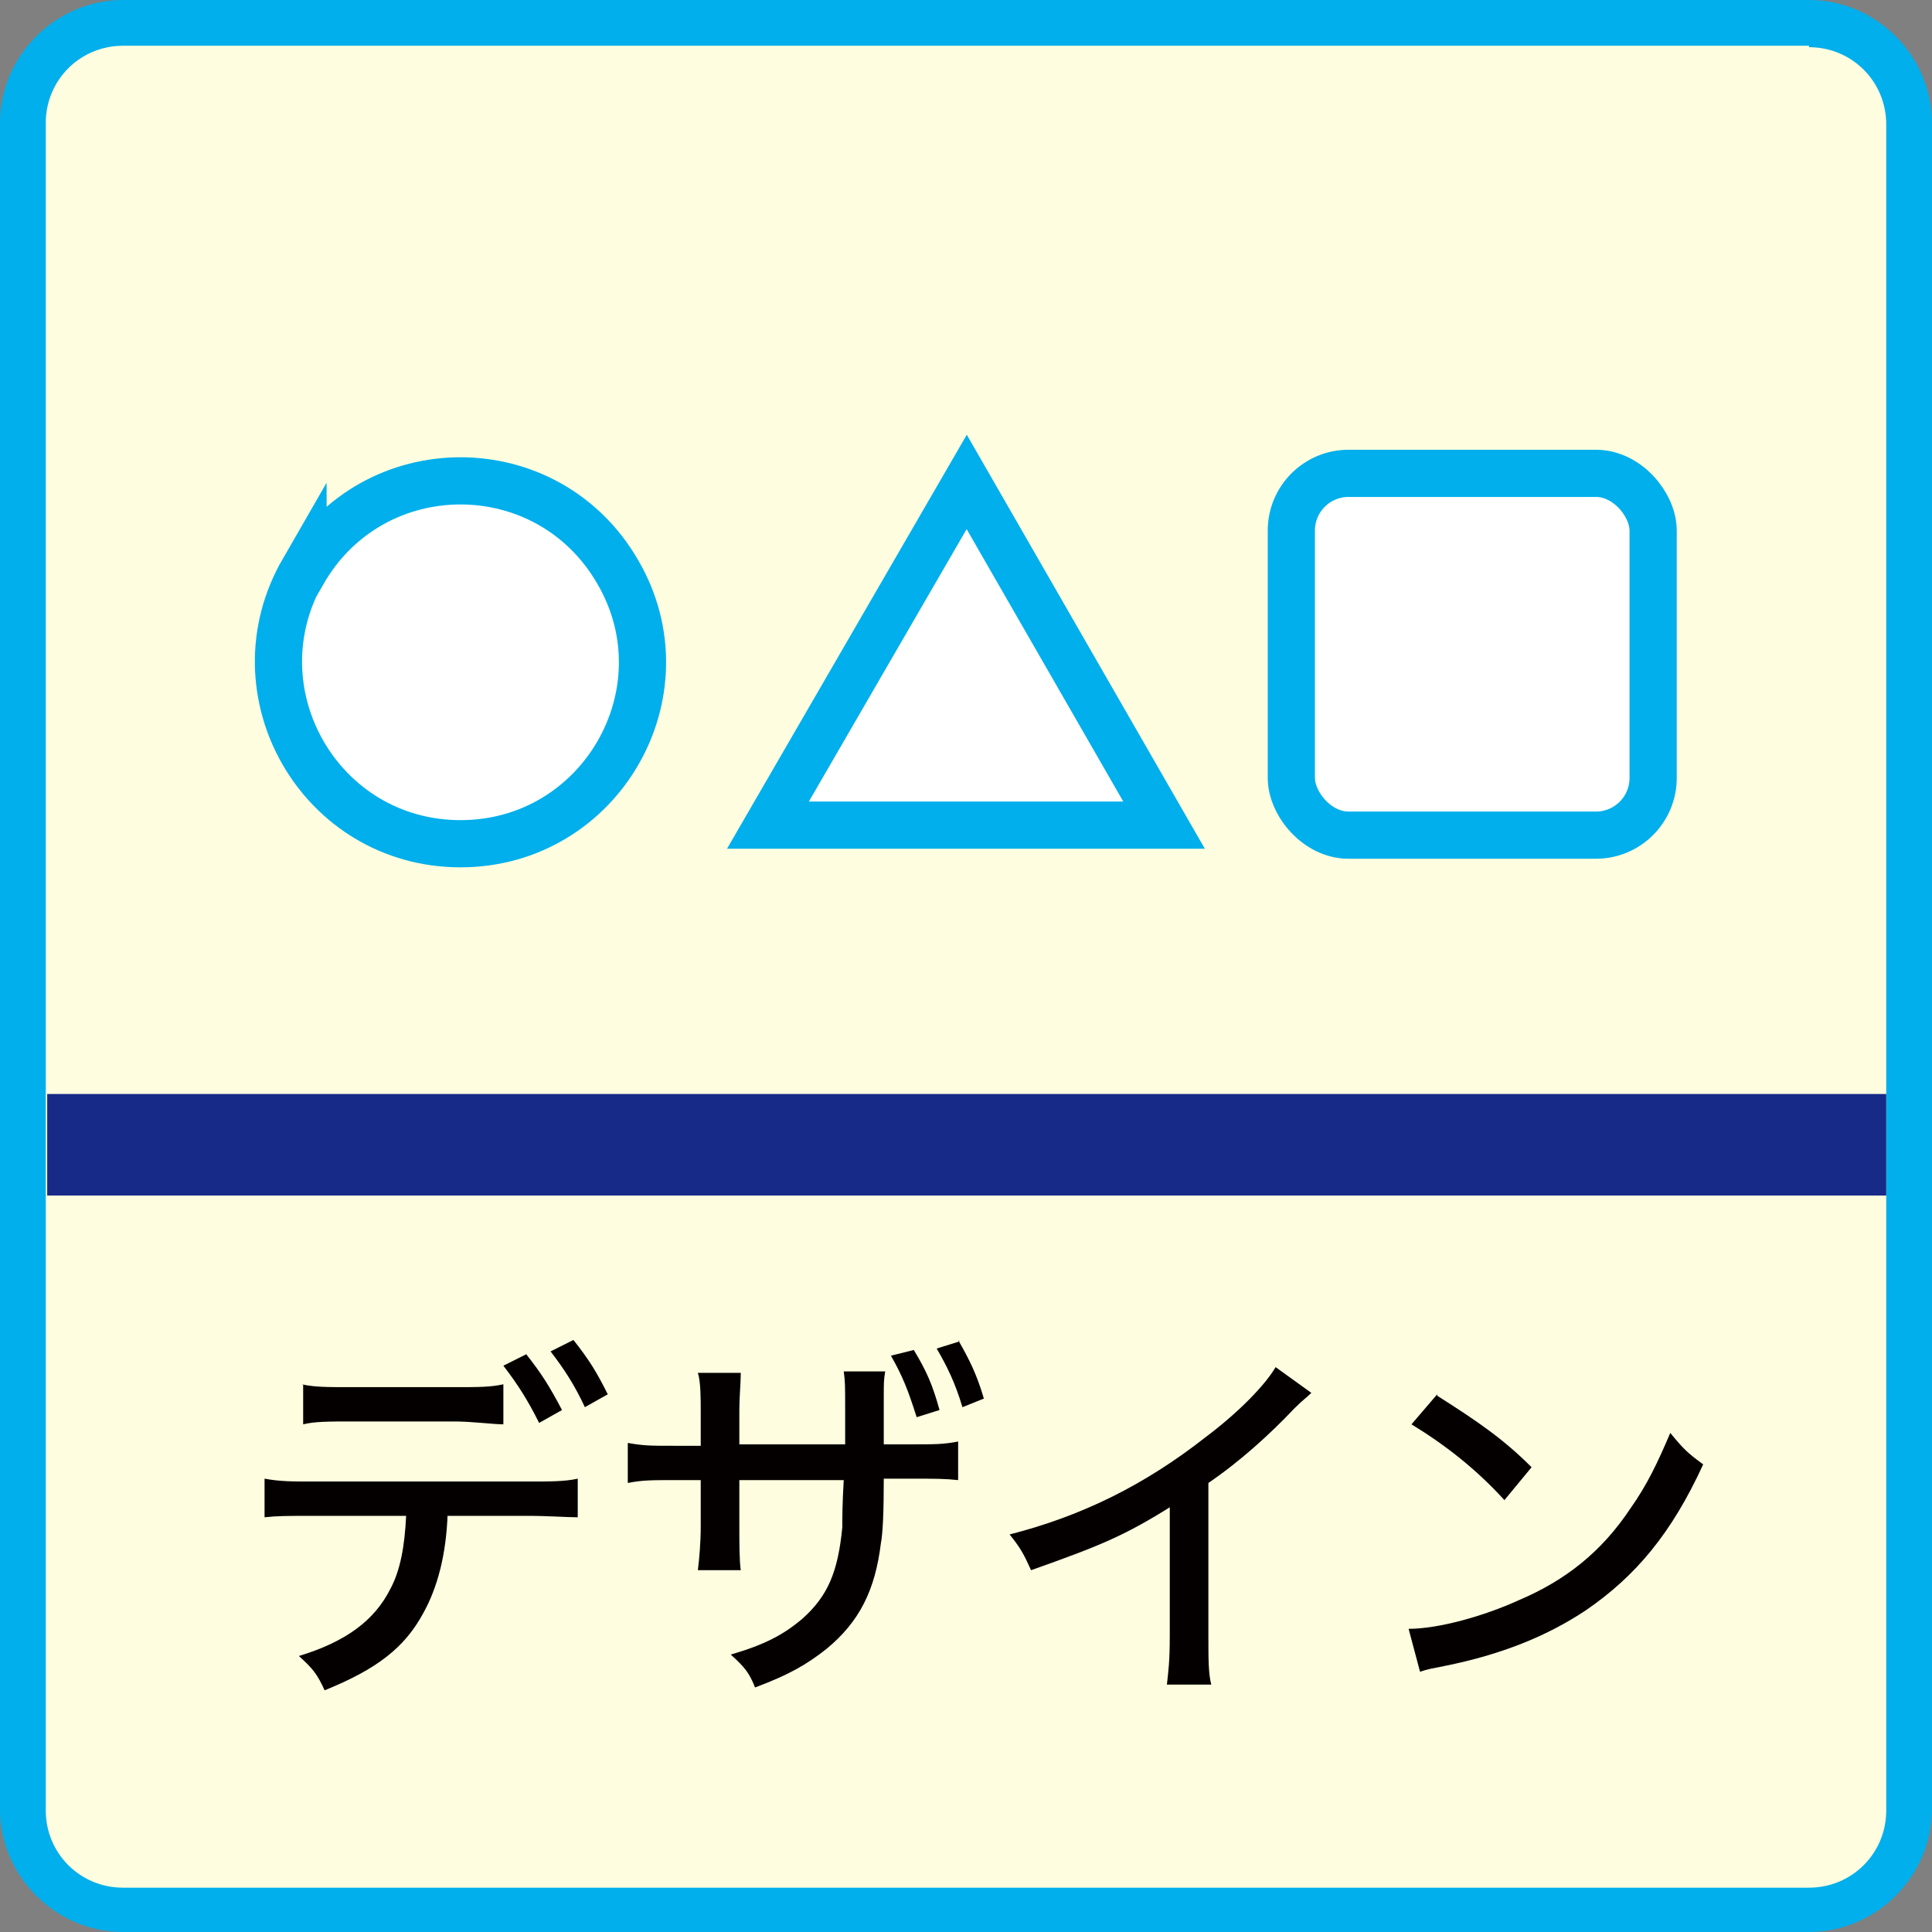 <?xml version="1.0" encoding="UTF-8"?>
<svg xmlns="http://www.w3.org/2000/svg" id="_レイヤー_1" data-name="レイヤー_1" version="1.1" viewBox="0 0 135.1 135.1">
  <rect x="0" y="0" width="135.1" height="135.1" fill="#808080" stroke="none"/>
  <defs>
    <style>
      .st0 {
        fill: #fffddf;
      }

      .st1 {
        fill: #040000;
      }

      .st2 {
        fill: #00afec;
      }

      .st3 {
        stroke: #00afec;
        stroke-linecap: round;
        stroke-miterlimit: 10;
        stroke-width: 3.3px;
      }

      .st3, .st4 {
        fill: #fff;
      }

      .st5 {
        fill: #172a88;
      }

      .st6 {
        display: none;
      }
    </style>
  </defs>
  <g class="st6">
    <g>
      <g>
        <path class="st0" d="M8.6,1.6h117.9c3.9,0,7,3.1,7,7v117.9c0,3.9-3.1,7-7,7H8.6c-3.9,0-7-3.1-7-7V8.6c0-3.9,3.1-7,7-7Z"></path>
        <path class="st2" d="M126.5,3.3c3,0,5.4,2.4,5.4,5.4v117.9c0,3-2.4,5.4-5.4,5.4H8.6c-3,0-5.4-2.4-5.4-5.4V8.6c0-3,2.4-5.4,5.4-5.4h117.9M126.5,0H8.6C3.9,0,0,3.9,0,8.6v117.9c0,4.7,3.9,8.6,8.6,8.6h117.9c4.7,0,8.6-3.9,8.6-8.6V8.6c0-4.7-3.9-8.6-8.6-8.6h0Z"></path>
      </g>
      <rect class="st5" x="3.3" y="76.5" width="128.6" height="7.1"></rect>
      <g>
        <path class="st1" d="M47.7,101.1c-.9,0-1.4,0-2.1.1v-2.2c-.8,2-.9,2.3-2.3,4.6,2,2.4,2.6,3.8,2.6,6s-.5,2.2-1.4,2.7c-.6.3-1.5.4-2.6.4h-.6c0-1.1-.2-1.5-.5-2.2.6.1,1.1.1,1.5.1.9,0,1.3-.4,1.3-1.4,0-1.8-.7-3.2-2.6-5.5,1.3-2.2,2-3.7,2.7-6.1h-3.5v18.3c0,1,0,1.8.1,2.8h-2.6c.1-.8.2-1.7.2-2.8v-18.2c0-.8,0-1.7,0-2.3.5,0,1.1,0,2,0h4c.8,0,1.2,0,1.7-.1l1.1,1.5c0,.1,0,.1-.1.3,0,0,0,.1-.1.2q-.1.3-.3.7c0,.2-.1.3-.2.6.8.1,1.4.1,2.4.1h3.4v-2c0-.9,0-1.5-.2-2h2.7c-.1.6-.2,1.2-.2,2v2h4.3c1.4,0,2.1,0,2.8-.2v2.5c-.8-.1-1.5-.1-2.8-.1h-6.6q0,1.9-.1,3.3h5.4c1.1,0,1.8,0,2.4-.1,0,.4,0,.6-.1,1.9-.2,6.3-.6,9.6-1.4,10.8-.6,1-1.4,1.4-3.5,1.4h-.1q-1.4,0-3.1-.2c0-.9-.2-1.6-.5-2.4,1.6.2,2.6.3,3.5.3s1.6-.2,1.8-1.1c.4-1.3.8-4.5.8-8.5h-5.5c-.4,3-1.2,5.6-2.4,7.6-1.1,1.8-2.2,3-4.4,4.7-.7-.9-1.1-1.4-1.9-1.9,1.6-.9,2.5-1.7,3.4-2.9,1.6-2,2.5-4.3,3-7.6.2-1.4.3-2.8.3-5.3h-1.5Z"></path>
        <path class="st1" d="M87.5,96.3c0-.6,0-1.1-.2-1.7h2.8c-.1.6-.2,1.1-.2,1.7v.7h6.2c1.4,0,2.3,0,3.1-.2v2.4c-.8,0-1.6-.1-2.8-.1h-1.3c-.8,1.8-1.3,2.8-1.7,3.7h4.3c1.6,0,2.3,0,3-.1v2.4c-.7-.1-1.5-.1-3.1-.1h-17.4c-1.6,0-2.3,0-3,.1v-2.4c.8.1,1.6.1,3.1.1h3.6c-.3-1.2-.8-2.4-1.5-3.7h-1.2c-1.2,0-1.8,0-2.7.1v-2.4c.7.1,1.6.2,2.9.2h6v-.7ZM95,106.6c1,0,1.4,0,2.4-.1,0,.8-.1,1.4-.1,2.2v7.6c0,1,0,1.7.2,2.5h-2.5v-1.2h-12v1.2h-2.5c.1-.8.2-1.5.2-2.5v-7.6c0-.8,0-1.4-.1-2.2.9,0,1.5.1,2.4.1h12ZM83,110.9h12v-2.2h-12v2.2ZM83,115.5h12v-2.5h-12v2.5ZM91.1,102.7c.7-1.1,1.2-2.3,1.7-3.7h-7.7c.5,1.1,1.1,2.4,1.5,3.7h4.5Z"></path>
      </g>
    </g>
    <path class="st4" d="M89.3,32c.6-1.5.9-3,.9-4.7,0-7-5.7-12.6-12.6-12.6s-9,2.7-11.1,6.6c-1.7-1.3-3.8-2-6.1-2-5.7,0-10.4,4.6-10.4,10.4s.1,1.9.4,2.7c-4.9,1.3-8.4,5.8-8.4,11.1s5.1,11.5,11.5,11.5.8,0,1.1,0h0c0,0,32.2,0,32.2,0h0c.4,0,.8,0,1.2,0,6.4,0,11.5-5.1,11.5-11.5s-4.4-10.7-10.1-11.4Z"></path>
    <g>
      <g>
        <path class="st2" d="M88.6,56.3c-.3,0-.6,0-1,0-.1,0-.2,0-.4,0h-1.8c-1,0-1.7-.8-1.7-1.7s.8-1.7,1.7-1.7h1.2c.2,0,.5-.1.8,0,.4,0,.8,0,1.1,0,5.3,0,9.6-4.3,9.6-9.6s-3.7-9.1-8.7-9.6c-.6,0-1.1-.4-1.3-.8-.3-.5-.3-1.1-.1-1.6.6-1.3.8-2.7.8-4.1,0-5.7-4.6-10.3-10.3-10.3s-7.3,2.1-9.1,5.4c-.3.5-.7.8-1.3.9-.5,0-1.1,0-1.5-.5-1.6-1.6-3.8-2.4-6-2.4-4.8,0-8.7,3.9-8.7,8.7s.2,2.3.7,3.4c.2.5.2,1.1-.1,1.6-.3.5-.8.8-1.3.9-4.6.5-8.1,4.4-8.1,9s3.5,8.6,8.2,9.1c0,0,.2,0,.3,0h1.2c1,0,1.7.8,1.7,1.7s-.8,1.7-1.7,1.7h-1.6c-.2,0-.4,0-.6-.1-6.2-.8-10.9-6.1-10.9-12.5s3.8-10.6,9.1-12.1c-.2-.9-.3-1.8-.3-2.7,0-6.7,5.5-12.2,12.2-12.2s4.8.7,6.8,2.1c2.6-3.5,6.7-5.5,11-5.5,7.6,0,13.8,6.2,13.8,13.8s-.1,2.3-.4,3.4c5.7,1.5,9.7,6.6,9.7,12.7s-5.9,13.1-13.1,13.1Z"></path>
        <path class="st2" d="M52.8,71.3c-.2,0-.4,0-.6-.1-.9-.3-1.4-1.3-1-2.2l5.7-15.6c.3-.9,1.3-1.4,2.2-1,.9.3,1.4,1.3,1,2.2l-5.7,15.6c-.3.7-.9,1.2-1.6,1.2Z"></path>
        <path class="st2" d="M62.2,75.3c-.2,0-.4,0-.6-.1-.9-.3-1.4-1.3-1-2.2l5.7-15.6c.3-.9,1.3-1.4,2.2-1,.9.3,1.4,1.3,1,2.2l-5.7,15.6c-.3.7-.9,1.2-1.6,1.2Z"></path>
        <path class="st2" d="M75.6,68.9c-.2,0-.4,0-.6-.1-.9-.3-1.4-1.3-1-2.2l5.7-15.6c.3-.9,1.3-1.4,2.2-1,.9.3,1.4,1.3,1,2.2l-5.7,15.6c-.3.7-.9,1.2-1.6,1.2Z"></path>
      </g>
      <polygon class="st2" points="82.5 35.4 72.9 35.4 80.4 21.6 58.9 40.3 68.6 40.3 61.1 54.1 82.5 35.4"></polygon>
    </g>
  </g>
  <g>
    <g>
      <g>
        <path class="st0" d="M8.6,1.6h117.9c3.9,0,7,3.1,7,7v117.9c0,3.9-3.1,7-7,7H8.6c-3.9,0-7-3.1-7-7V8.6c0-3.9,3.1-7,7-7Z"></path>
        <path class="st2" d="M126.5,3.3c3,0,5.4,2.4,5.4,5.4v117.9c0,3-2.4,5.4-5.4,5.4H8.6c-3,0-5.4-2.4-5.4-5.4V8.6c0-3,2.4-5.4,5.4-5.4h117.9M126.5,0H8.6C3.9,0,0,3.9,0,8.6v117.9c0,4.7,3.9,8.6,8.6,8.6h117.9c4.7,0,8.6-3.9,8.6-8.6V8.6c0-4.7-3.9-8.6-8.6-8.6h0Z"></path>
      </g>
      <rect class="st5" x="3.3" y="76.5" width="128.6" height="7.1"></rect>
      <g>
        <path class="st1" d="M31.3,105.9c-.1,2.8-.7,5.1-1.7,6.9-1.3,2.4-3.2,3.9-6.9,5.4-.5-1.1-.8-1.5-1.8-2.4,3.3-1,5.3-2.5,6.4-4.7.7-1.3,1-3,1.1-5.1h-6.5c-1.8,0-2.5,0-3.4.1v-2.7c1.1.2,1.9.2,3.5.2h14.9c1.6,0,2.6,0,3.5-.2v2.7c-.8,0-2-.1-3.5-.1h-5.6ZM21.1,96.8c.9.2,1.7.2,3.5.2h7.1c1.8,0,2.6,0,3.5-.2v2.8c-.7,0-2.2-.2-3.4-.2h-7.2c-1.6,0-2.6,0-3.4.2v-2.8ZM36.8,94.7c1.1,1.4,1.6,2.2,2.5,3.9l-1.6.9c-.8-1.6-1.5-2.7-2.5-4l1.6-.8ZM40.1,93.7c1.1,1.4,1.6,2.2,2.4,3.8l-1.6.9c-.7-1.5-1.4-2.6-2.4-3.9l1.6-.8Z"></path>
        <path class="st1" d="M59.1,101v-2.4c0-1.7,0-2-.1-2.7h2.9c-.1.6-.1.8-.1,1.8v3.3s1.9,0,1.9,0c1.7,0,2.3,0,3.3-.2v2.7c-.9-.1-1.6-.1-3.2-.1h-2q0,3.5-.2,4.5c-.4,3.3-1.5,5.5-3.8,7.4-1.4,1.1-2.6,1.8-5,2.7-.4-1-.7-1.4-1.7-2.3,2.4-.7,3.7-1.4,5-2.5,1.8-1.6,2.5-3.3,2.8-6.4,0-.7,0-1.6.1-3.3h-7.3v3.1c0,1.4,0,2.5.1,3.2h-3c.1-.8.2-1.9.2-3.1v-3.2h-1.9c-1.5,0-2.2,0-3.2.2v-2.8c1.1.2,1.6.2,3.3.2h1.8v-2.4c0-.9,0-2.1-.2-2.7h3c0,.7-.1,1.7-.1,2.6v2.4h7.3ZM63.9,94.4c.9,1.5,1.3,2.4,1.8,4.2l-1.6.5c-.6-1.9-1-2.9-1.8-4.3l1.6-.4ZM67,93.7c.8,1.4,1.3,2.4,1.8,4.1l-1.5.6c-.5-1.7-1.1-2.9-1.8-4.1l1.6-.5Z"></path>
        <path class="st1" d="M91.7,97.4c-.4.4-.5.4-1.2,1.1-1.7,1.8-3.8,3.7-6,5.2v10.6c0,1.8,0,2.7.2,3.5h-3.1c.1-1,.2-1.5.2-3.5v-8.9c-3.2,2-4.9,2.7-9.7,4.4-.5-1.1-.7-1.5-1.5-2.5,5.1-1.3,9.5-3.5,13.7-6.8,2.4-1.8,4.2-3.7,4.9-4.9l2.5,1.8Z"></path>
        <path class="st1" d="M98.5,113.9c2.1,0,5.3-.9,7.7-2,3.3-1.4,5.8-3.4,7.8-6.4,1.2-1.7,1.9-3.2,2.8-5.3.9,1.1,1.2,1.4,2.3,2.2-2.2,4.8-4.7,7.8-8.2,10.2-2.7,1.8-5.9,3.1-9.9,3.9-1,.2-1.1.2-1.7.4l-.8-3ZM100.5,97.6c3,1.9,4.7,3.1,6.6,5l-1.9,2.3c-2-2.2-4.2-3.9-6.5-5.3l1.8-2.1Z"></path>
      </g>
    </g>
    <g>
      <polygon class="st3" points="67.6 33.7 53.7 57.7 81.4 57.7 67.6 33.7"></polygon>
      <path class="st3" d="M21.2,39.9h0c-4.9,8.5,1.2,19.1,11,19.1h0c9.8,0,15.9-10.6,11-19h0c-4.9-8.5-17.1-8.5-22,0Z"></path>
      <rect class="st3" x="90.3" y="33.1" width="25.3" height="25.3" rx="4" ry="4"></rect>
    </g>
  </g>
  <g class="st6">
    <g>
      <path class="st0" d="M8.6,1.6h117.9c3.9,0,7,3.1,7,7v117.9c0,3.9-3.1,7-7,7H8.6c-3.9,0-7-3.1-7-7V8.6c0-3.9,3.1-7,7-7Z"></path>
      <path class="st2" d="M126.5,3.3c3,0,5.4,2.4,5.4,5.4v117.9c0,3-2.4,5.4-5.4,5.4H8.6c-3,0-5.4-2.4-5.4-5.4V8.6c0-3,2.4-5.4,5.4-5.4h117.9M126.5,0H8.6C3.9,0,0,3.9,0,8.6v117.9c0,4.7,3.9,8.6,8.6,8.6h117.9c4.7,0,8.6-3.9,8.6-8.6V8.6c0-4.7-3.9-8.6-8.6-8.6h0Z"></path>
    </g>
    <rect class="st5" x="3.3" y="76.5" width="128.6" height="7.1"></rect>
    <g>
      <path class="st1" d="M47.7,101.1c-.9,0-1.4,0-2.1.1v-2.2c-.8,2-.9,2.3-2.3,4.6,2,2.4,2.6,3.8,2.6,6s-.5,2.2-1.4,2.7c-.6.3-1.5.4-2.6.4h-.6c0-1.1-.2-1.5-.5-2.2.6.1,1.1.1,1.5.1.9,0,1.3-.4,1.3-1.4,0-1.8-.7-3.2-2.6-5.5,1.3-2.2,2-3.7,2.7-6.1h-3.5v18.3c0,1,0,1.8.1,2.8h-2.6c.1-.8.2-1.7.2-2.8v-18.2c0-.8,0-1.7,0-2.3.5,0,1.1,0,2,0h4c.8,0,1.2,0,1.7-.1l1.1,1.5c0,.1,0,.1-.1.3,0,0,0,.1-.1.2q-.1.3-.3.7c0,.2-.1.3-.2.6.8.1,1.4.1,2.4.1h3.4v-2c0-.9,0-1.5-.2-2h2.7c-.1.6-.2,1.2-.2,2v2h4.3c1.4,0,2.1,0,2.8-.2v2.5c-.8-.1-1.5-.1-2.8-.1h-6.6q0,1.9-.1,3.3h5.4c1.1,0,1.8,0,2.4-.1,0,.4,0,.6-.1,1.9-.2,6.3-.6,9.6-1.4,10.8-.6,1-1.4,1.4-3.5,1.4h-.1q-1.4,0-3.1-.2c0-.9-.2-1.6-.5-2.4,1.6.2,2.6.3,3.5.3s1.6-.2,1.8-1.1c.4-1.3.8-4.5.8-8.5h-5.5c-.4,3-1.2,5.6-2.4,7.6-1.1,1.8-2.2,3-4.4,4.7-.7-.9-1.1-1.4-1.9-1.9,1.6-.9,2.5-1.7,3.4-2.9,1.6-2,2.5-4.3,3-7.6.2-1.4.3-2.8.3-5.3h-1.5Z"></path>
      <path class="st1" d="M87,102.4c-.2.5-.2.6-.6,1.7-1.4,5-3.8,8.7-7.5,11.8-.7-.9-1.1-1.2-2.1-1.9,1.6-1.2,2.9-2.4,4.1-3.9,1.6-2,2.4-3.8,3.2-6.6h-3.7c-1.1,0-1.9,0-2.6.2v-2.7c.7.1,1.3.1,2.7.1h2.8c1.3,0,1.9,0,2.4-.1l1.3,1.4ZM99.8,100.6q-.3.3-.9.9c-1.6,1.8-3.2,3.3-5.3,5.1,2.2,3.2,4.5,5.3,7.8,7-.8.8-1.2,1.3-1.9,2.4-1.9-1.2-3.6-2.7-4.9-4.3-1.1-1.2-1.9-2.4-2.7-3.9-.7-1.2-1-1.8-1.5-3.3.1,2.7.2,3.4.2,4.5v6.9c0,1.9-.7,2.5-2.9,2.5s-2.2,0-3.4-.2c0-1.1-.2-1.5-.6-2.5,1.5.2,2.5.3,3.6.3s.8-.1.8-.7v-17.6c0-1.1,0-1.9-.2-2.7h2.8c-.1.8-.2,1.7-.2,2.7v1.8c.3,1.7.8,3,1.9,5.1,2.8-2.4,4.4-4.2,5.2-5.9l2.3,1.8Z"></path>
    </g>
    <g>
      <path class="st2" d="M40.7,76.8c.3-.5.4-1.1.4-1.7,0-3.2-3.9-5.8-8.6-5.8s-8.6,2.6-8.6,5.8.1,1.2.4,1.7h16.5Z"></path>
      <path class="st2" d="M110.8,76.8c.3-.5.4-1.1.4-1.7,0-3.2-3.9-5.8-8.6-5.8s-8.6,2.6-8.6,5.8.1,1.2.4,1.7h16.5Z"></path>
      <path class="st2" d="M75.8,76.8c.3-.5.4-1.1.4-1.7,0-3.2-3.9-5.8-8.6-5.8s-8.6,2.6-8.6,5.8.1,1.2.4,1.7h16.5Z"></path>
    </g>
    <path class="st4" d="M84.5,46.2c-.2-8.8-14.7-28.2-16.4-30.4l-.9-1.1c-.2-.2-.5-.4-.8-.4-.3,0-.6.2-.7.4l-.8,1.2c-1.5,2.3-15,22.4-14.8,31.2.2,9.5,8.1,17,17.6,16.7,9.5-.2,17-8.1,16.7-17.6Z"></path>
    <g>
      <path class="st2" d="M84.5,43.1c-.2-8.7-14.6-27.8-16.2-30l-.8-1.1c-.2-.2-.5-.4-.7-.4-.3,0-.6.2-.7.4l-.8,1.2c-1.5,2.2-14.8,22.1-14.6,30.8.2,9.3,8,16.8,17.4,16.5,9.3-.2,16.8-8,16.5-17.4ZM67.9,56.6c-7.2.2-13.3-5.6-13.5-12.8,0-3,2.3-9,6.8-16.9,2.1-3.8,4.3-7.2,5.7-9.3,1.5,2.1,3.8,5.4,6.1,9,4.9,7.7,7.6,13.6,7.7,16.6.2,7.2-5.6,13.3-12.8,13.5Z"></path>
      <path class="st2" d="M68.5,50.2c-2.1,0-4.2-.7-5.8-2.2-1.6-1.5-2.5-3.4-2.6-5.6,0-1-1-1.9-2-1.8-.5,0-1,.3-1.3.6-.3.4-.5.9-.5,1.4.2,3.1,1.5,6,3.8,8.2,2.3,2.1,5.3,3.3,8.4,3.2,1,0,1.9-.9,1.9-1.9,0-1-.9-1.9-1.9-1.9Z"></path>
    </g>
  </g>
  <g class="st6">
    <g>
      <g>
        <path class="st0" d="M8.6,1.6h117.9c3.9,0,7,3.1,7,7v117.9c0,3.9-3.1,7-7,7H8.6c-3.9,0-7-3.1-7-7V8.6c0-3.9,3.1-7,7-7Z"></path>
        <path class="st2" d="M126.5,3.3c3,0,5.4,2.4,5.4,5.4v117.9c0,3-2.4,5.4-5.4,5.4H8.6c-3,0-5.4-2.4-5.4-5.4V8.6c0-3,2.4-5.4,5.4-5.4h117.9M126.5,0H8.6C3.9,0,0,3.9,0,8.6v117.9c0,4.7,3.9,8.6,8.6,8.6h117.9c4.7,0,8.6-3.9,8.6-8.6V8.6c0-4.7-3.9-8.6-8.6-8.6h0Z"></path>
      </g>
      <rect class="st5" x="3.3" y="76.5" width="128.6" height="7.1"></rect>
      <g>
        <path class="st1" d="M42.8,107.4c.9,0,1.4,0,1.9,0,0,.5,0,.7,0,1.3-.1,3.4-.2,4.5-.6,6.5-.5,2.5-1.3,3.3-3.5,3.3h-.2c0,0-.3,0-.7,0s-.9,0-1.8,0c-.1-1-.2-1.5-.4-2.4,1.1.2,2,.2,2.7.2s1.3-.2,1.4-.7c.5-1.3.7-3.2.8-6h-3.2c-.7,0-1.2,0-1.8,0,.5-2.2.8-5,.8-8,.7,0,1,.1,2.3.1h2v-3.6h-2.8c-1.1,0-1.8,0-2.3.1v-2.4c.6.1,1.3.2,2.4.2h3.1c.8,0,1.3,0,1.9,0,0,.7,0,1.2,0,2v3.7c0,.8,0,1.6,0,2.3-.6,0-1.1,0-1.9,0h-2.6c0,1.2-.3,2.7-.4,3.7h2.9ZM51.6,102c-.8,0-1.6.1-3,.2-2,.1-2.4.1-2.9.2l-.3-2.3c.4,0,.9,0,1.3,0s.8,0,1,0c1.3-2,2-3.5,2.6-5.3l2.5.5c-1.6,3-1.7,3.2-2.7,4.7q4-.2,6.4-.4c-.8-1-1.2-1.4-2.3-2.7l1.8-1c1.9,1.9,3.3,3.7,4.9,6l-1.9,1.4c-.6-1-.8-1.4-1.2-1.8-1.5.2-2.8.3-4,.4v2.5h3.7c.9,0,1.4,0,2.1-.1,0,.6-.1,1-.1,1.8v3.6c0,.9,0,1.4.1,2-.7,0-1.3-.1-2.2-.1h-3.6v3.4c1.4-.2,1.9-.2,3.3-.4-.3-.5-.5-.8-1.1-1.8l1.8-.8c1.7,2.5,2.4,3.6,3.4,5.9l-2,.9c-.4-1.2-.6-1.5-1.1-2.4-4,.7-7.3,1.1-12,1.6-.3,0-.5,0-.9.1l-.4-2.5c.3,0,.5,0,.8,0,1.1,0,4.2-.2,6-.4v-3.7h-3.2c-1,0-1.6,0-2.3.1,0-.6.1-1.3.1-2.1v-3.4c0-.7,0-1.4-.1-1.9.6,0,1.2.1,2.3.1h3.3v-2.3ZM48.2,106.3v3.3h3.3v-3.3h-3.3ZM53.7,109.6h3.5v-3.3h-3.5v3.3Z"></path>
        <path class="st1" d="M81.4,103c-.2,8.4-.8,11.7-3,15.6-.6-.9-1.1-1.3-1.9-2,.9-1.6,1.3-2.8,1.7-4.5.6-2.8.8-5.8.8-12.1s0-2.5-.1-3.3c.9,0,1.8.1,2.9.1h6.7v-.7c0-.6,0-1.1-.2-1.6h2.7c-.1.5-.1.9-.1,1.6v.6h6.8c1.4,0,2.3,0,3-.2v2.3c-.9,0-1.5-.1-2.8-.1h-16.5v2.2h4.1v-.2c0-.6,0-1.1-.1-1.4h2.5c-.1.8-.1,1-.1,1.4v.3h5.5v-.2c0-.5,0-1-.1-1.5h2.5c0,.4-.1.9-.1,1.5v.2h2.8c1.1,0,1.7,0,2.4-.1v2.2c-.6-.1-1.2-.1-2.4-.1h-2.8v2.6c0,.6,0,1.2,0,1.6-.5,0-.7,0-1.7,0h-6.7c-1.1,0-1.5,0-1.9,0,0-.5.1-1.1.1-1.6v-2.6h-4.2ZM97.9,110.1c-.2.2-.3.3-1,1.2-1.2,1.3-2.5,2.5-4,3.5,2.4,1,4.9,1.5,8.1,1.6-.4.8-.7,1.5-1,2.5-4.1-.6-6.9-1.3-9.4-2.7-2.7,1.4-5.3,2.2-9.2,2.8-.2-.8-.4-1.3-.9-2.3,3.4-.3,5.7-.8,8.1-1.8-1.7-1.3-2.5-2.1-3.9-4-1.4,0-1.5,0-2.2.1v-2.1c.6.1,1.4.1,2.7.1h9.3c.9,0,1.4,0,2,0l1.2,1.3ZM87.3,110.7c.8,1.1,1.8,2,3.4,2.9,1.6-1,2.3-1.5,3.7-2.9h-7ZM87.9,105.2h5.5v-2.3h-5.5v2.3Z"></path>
      </g>
    </g>
    <g>
      <path class="st2" d="M91.3,48.4c-3.9,0-7.1-3.2-7.1-7.1s2.5-5.5,5.5-5.5,4.4,2,4.4,4.4-1.6,3.6-3.6,3.6-1.5-.3-2.1-.8c.6,1,1.7,1.6,2.9,1.6,3.1,0,5.6-2.5,5.6-5.6,0-4.8-3.9-8.8-8.8-8.8s-7.3,2.6-10,5.9c-3.4,4.2-7.6,9.3-19.2,9.3h-27.2c-1,0-1.8-.8-1.8-1.8s.8-1.8,1.8-1.8h27.2c9.8,0,13.1-4.1,16.3-8,2.9-3.5,5.9-7.2,12.9-7.2s12.5,5.6,12.5,12.5-4.2,9.3-9.3,9.3Z"></path>
      <path class="st2" d="M76.4,70.4c-7,0-10-3.7-12.9-7.2-3.2-3.9-6.5-8-16.3-8h-15.6c-1,0-1.8-.8-1.8-1.8s.8-1.8,1.8-1.8h15.6c11.6,0,15.8,5.2,19.2,9.3,2.7,3.3,4.8,5.9,10,5.9s8.8-3.9,8.8-8.8-2.5-5.6-5.6-5.6-2.3.7-2.9,1.6c.6-.5,1.3-.8,2.1-.8,2,0,3.6,1.6,3.6,3.6s-2,4.4-4.4,4.4-5.5-2.5-5.5-5.5,3.2-7.1,7.1-7.1,9.3,4.2,9.3,9.3-5.6,12.5-12.5,12.5Z"></path>
      <path class="st2" d="M64.9,38.8c-3.9,0-7.1-3.2-7.1-7.1s2.5-5.5,5.5-5.5,4.4,2,4.4,4.4-1.6,3.6-3.6,3.6-1.5-.3-2.1-.8c.6,1,1.7,1.6,2.9,1.6,3.1,0,5.6-2.5,5.6-5.6,0-4.8-3.9-8.8-8.8-8.8s-7.3,2.6-10,5.9c-3.2,3.9-7.2,8.8-17.4,9.3-.6,0-1.8,0-1.8,0h-.7c-1,0-1.8-.8-1.8-1.8s.8-1.8,1.8-1.8h.7s1.1,0,1.6,0c8.6-.4,11.6-4.1,14.7-7.9,2.9-3.5,5.9-7.2,12.9-7.2s12.5,5.6,12.5,12.5-4.2,9.3-9.3,9.3Z"></path>
    </g>
  </g>
</svg>
